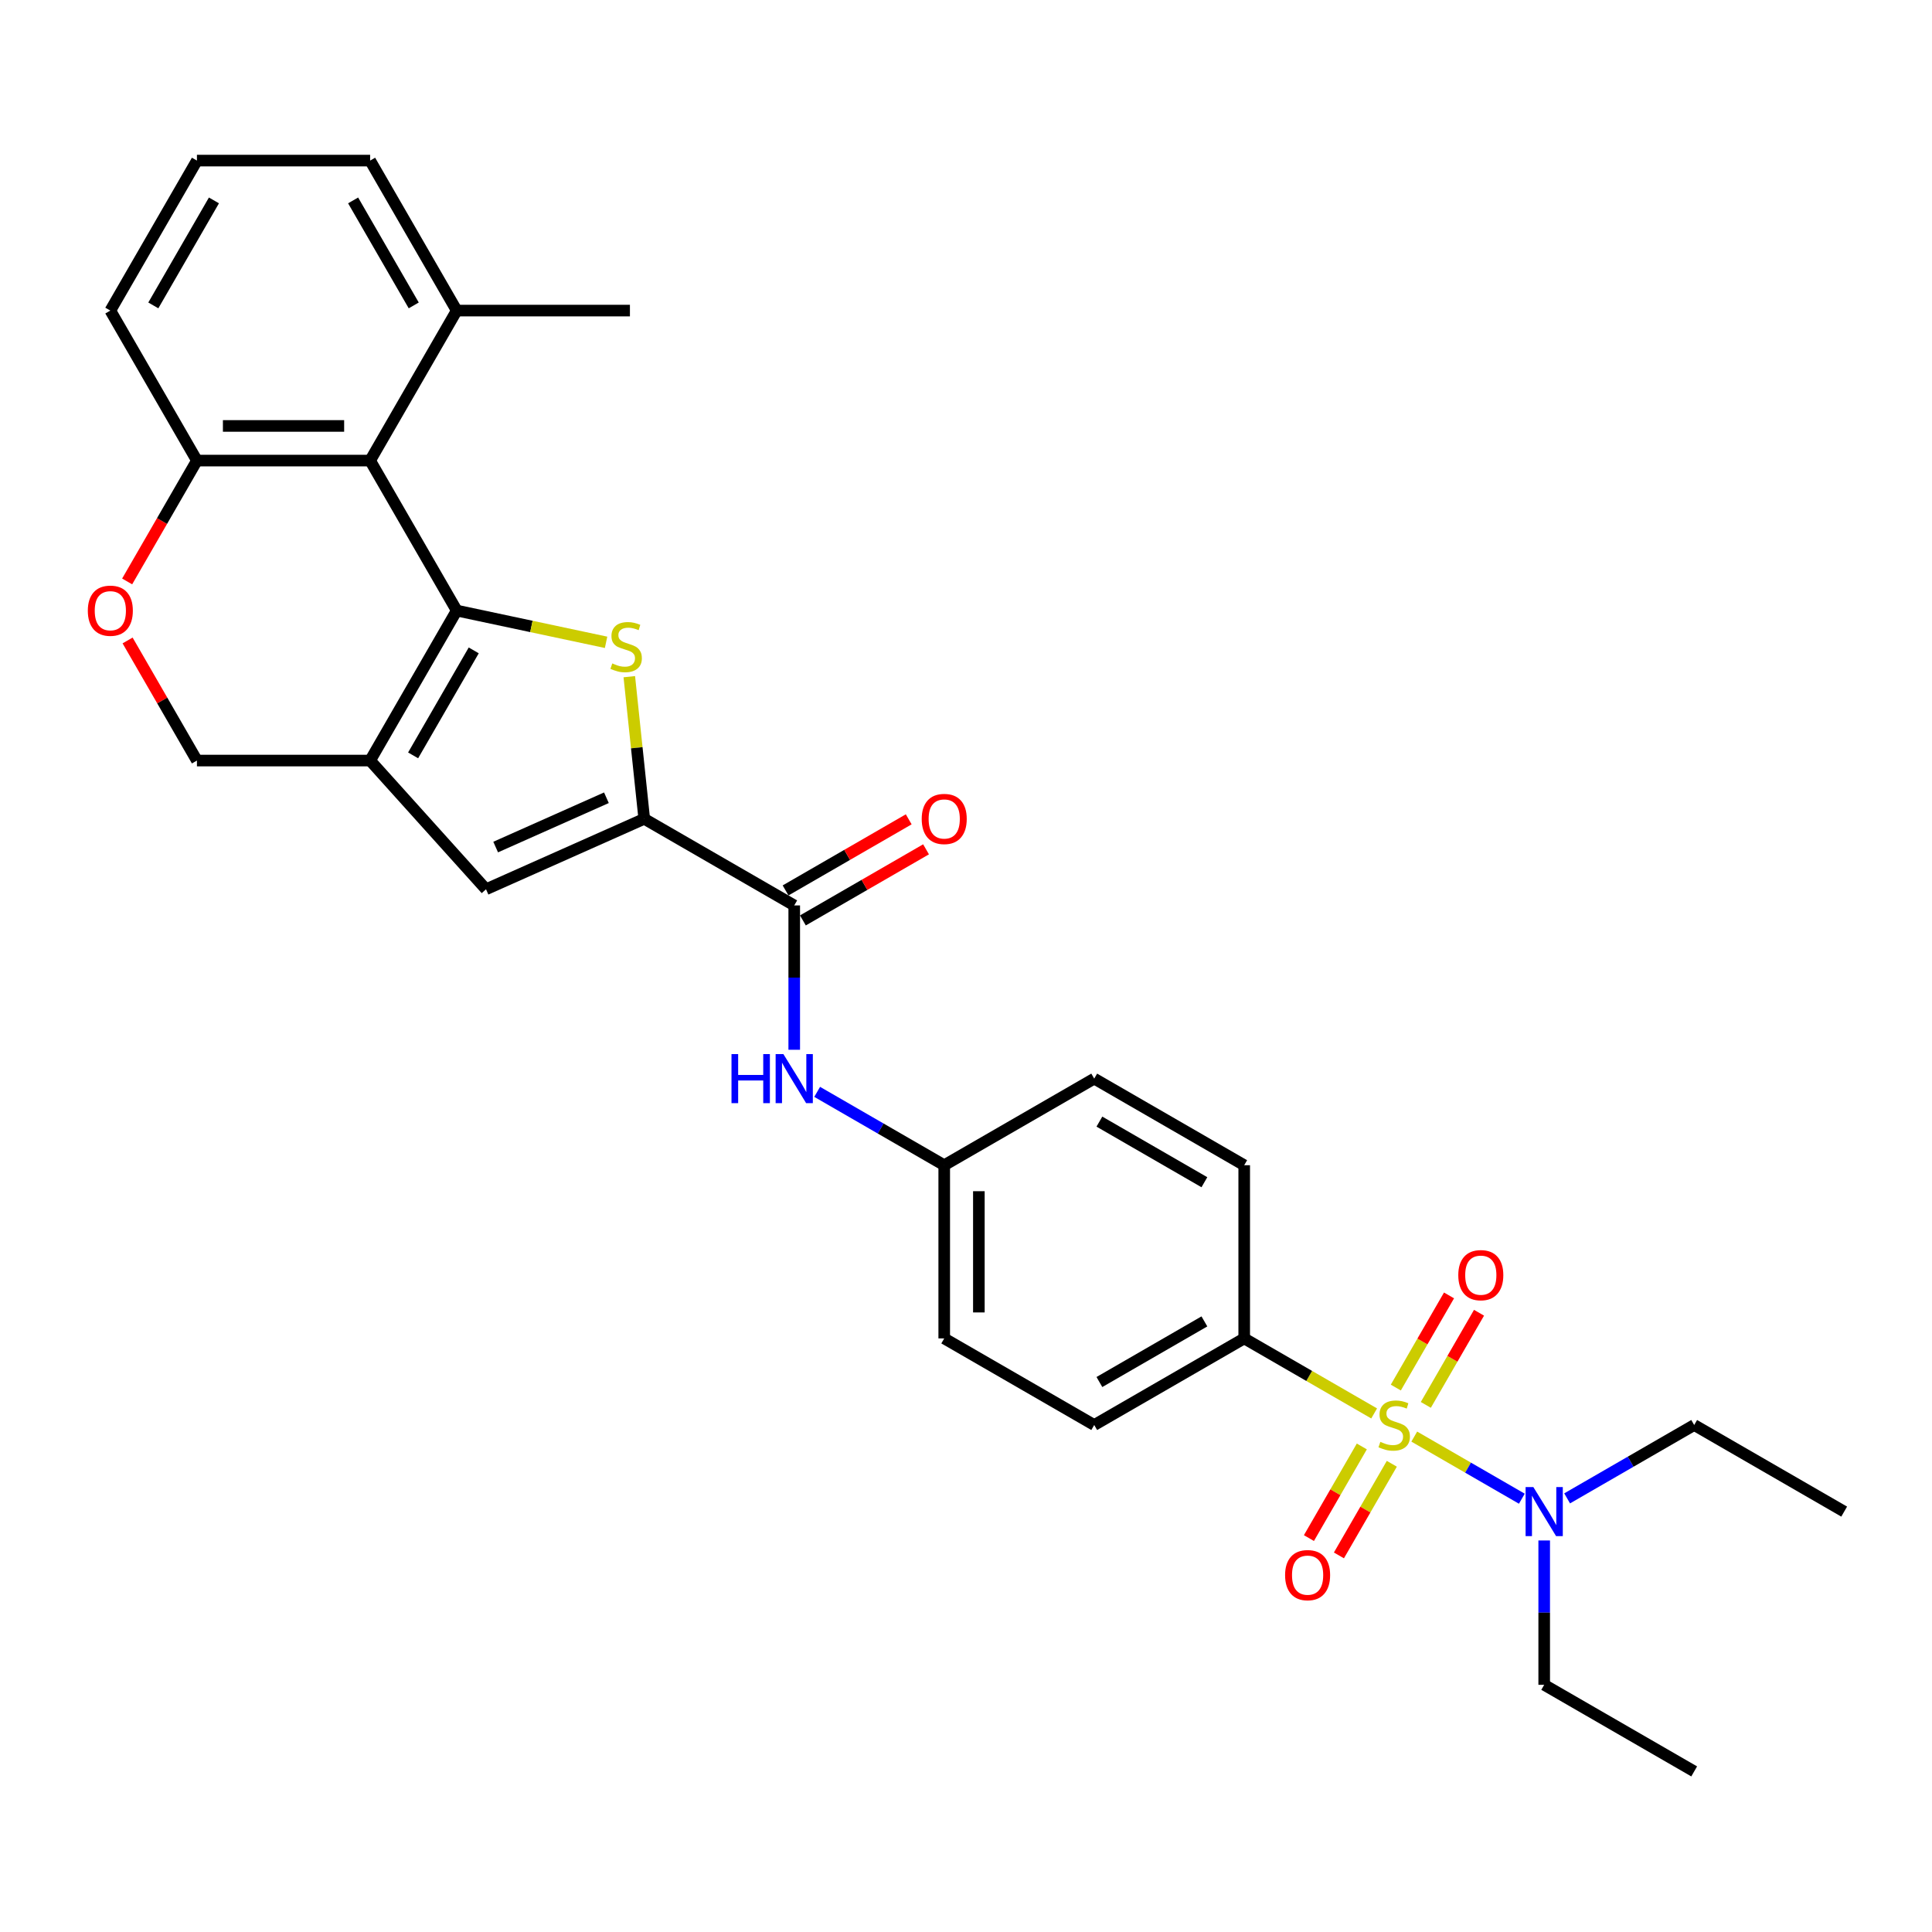 <?xml version='1.0' encoding='iso-8859-1'?>
<svg version='1.1' baseProfile='full'
              xmlns='http://www.w3.org/2000/svg'
                      xmlns:rdkit='http://www.rdkit.org/xml'
                      xmlns:xlink='http://www.w3.org/1999/xlink'
                  xml:space='preserve'
width='1000px' height='1000px' viewBox='0 0 1000 1000'>
<!-- END OF HEADER -->
<rect style='opacity:1.0;fill:#FFFFFF;stroke:none' width='1000' height='1000' x='0' y='0'> </rect>
<path class='bond-1' d='M 236.401,316.03 L 275.054,324.246' style='fill:none;fill-rule:evenodd;stroke:#000000;stroke-width:6px;stroke-linecap:butt;stroke-linejoin:miter;stroke-opacity:1' />
<path class='bond-1' d='M 275.054,324.246 L 313.707,332.462' style='fill:none;fill-rule:evenodd;stroke:#CCCC00;stroke-width:6px;stroke-linecap:butt;stroke-linejoin:miter;stroke-opacity:1' />
<path class='bond-2' d='M 236.401,316.03 L 191.578,393.666' style='fill:none;fill-rule:evenodd;stroke:#000000;stroke-width:6px;stroke-linecap:butt;stroke-linejoin:miter;stroke-opacity:1' />
<path class='bond-2' d='M 245.205,336.64 L 213.828,390.985' style='fill:none;fill-rule:evenodd;stroke:#000000;stroke-width:6px;stroke-linecap:butt;stroke-linejoin:miter;stroke-opacity:1' />
<path class='bond-4' d='M 236.401,316.03 L 191.578,238.394' style='fill:none;fill-rule:evenodd;stroke:#000000;stroke-width:6px;stroke-linecap:butt;stroke-linejoin:miter;stroke-opacity:1' />
<path class='bond-0' d='M 711.257,731.592 L 677.629,712.177' style='fill:none;fill-rule:evenodd;stroke:#CCCC00;stroke-width:6px;stroke-linecap:butt;stroke-linejoin:miter;stroke-opacity:1' />
<path class='bond-0' d='M 677.629,712.177 L 644.002,692.762' style='fill:none;fill-rule:evenodd;stroke:#000000;stroke-width:6px;stroke-linecap:butt;stroke-linejoin:miter;stroke-opacity:1' />
<path class='bond-9' d='M 732.019,743.579 L 759.862,759.654' style='fill:none;fill-rule:evenodd;stroke:#CCCC00;stroke-width:6px;stroke-linecap:butt;stroke-linejoin:miter;stroke-opacity:1' />
<path class='bond-9' d='M 759.862,759.654 L 787.704,775.729' style='fill:none;fill-rule:evenodd;stroke:#0000FF;stroke-width:6px;stroke-linecap:butt;stroke-linejoin:miter;stroke-opacity:1' />
<path class='bond-11' d='M 704.879,748.683 L 691.188,772.397' style='fill:none;fill-rule:evenodd;stroke:#CCCC00;stroke-width:6px;stroke-linecap:butt;stroke-linejoin:miter;stroke-opacity:1' />
<path class='bond-11' d='M 691.188,772.397 L 677.497,796.11' style='fill:none;fill-rule:evenodd;stroke:#FF0000;stroke-width:6px;stroke-linecap:butt;stroke-linejoin:miter;stroke-opacity:1' />
<path class='bond-11' d='M 720.406,757.648 L 706.715,781.361' style='fill:none;fill-rule:evenodd;stroke:#CCCC00;stroke-width:6px;stroke-linecap:butt;stroke-linejoin:miter;stroke-opacity:1' />
<path class='bond-11' d='M 706.715,781.361 L 693.024,805.075' style='fill:none;fill-rule:evenodd;stroke:#FF0000;stroke-width:6px;stroke-linecap:butt;stroke-linejoin:miter;stroke-opacity:1' />
<path class='bond-12' d='M 738.004,727.168 L 751.772,703.321' style='fill:none;fill-rule:evenodd;stroke:#CCCC00;stroke-width:6px;stroke-linecap:butt;stroke-linejoin:miter;stroke-opacity:1' />
<path class='bond-12' d='M 751.772,703.321 L 765.54,679.474' style='fill:none;fill-rule:evenodd;stroke:#FF0000;stroke-width:6px;stroke-linecap:butt;stroke-linejoin:miter;stroke-opacity:1' />
<path class='bond-12' d='M 722.476,718.204 L 736.244,694.357' style='fill:none;fill-rule:evenodd;stroke:#CCCC00;stroke-width:6px;stroke-linecap:butt;stroke-linejoin:miter;stroke-opacity:1' />
<path class='bond-12' d='M 736.244,694.357 L 750.012,670.51' style='fill:none;fill-rule:evenodd;stroke:#FF0000;stroke-width:6px;stroke-linecap:butt;stroke-linejoin:miter;stroke-opacity:1' />
<path class='bond-3' d='M 325.726,350.249 L 329.592,387.036' style='fill:none;fill-rule:evenodd;stroke:#CCCC00;stroke-width:6px;stroke-linecap:butt;stroke-linejoin:miter;stroke-opacity:1' />
<path class='bond-3' d='M 329.592,387.036 L 333.459,423.824' style='fill:none;fill-rule:evenodd;stroke:#000000;stroke-width:6px;stroke-linecap:butt;stroke-linejoin:miter;stroke-opacity:1' />
<path class='bond-5' d='M 191.578,393.666 L 251.563,460.286' style='fill:none;fill-rule:evenodd;stroke:#000000;stroke-width:6px;stroke-linecap:butt;stroke-linejoin:miter;stroke-opacity:1' />
<path class='bond-14' d='M 191.578,393.666 L 101.932,393.666' style='fill:none;fill-rule:evenodd;stroke:#000000;stroke-width:6px;stroke-linecap:butt;stroke-linejoin:miter;stroke-opacity:1' />
<path class='bond-6' d='M 333.459,423.824 L 411.094,468.647' style='fill:none;fill-rule:evenodd;stroke:#000000;stroke-width:6px;stroke-linecap:butt;stroke-linejoin:miter;stroke-opacity:1' />
<path class='bond-31' d='M 333.459,423.824 L 251.563,460.286' style='fill:none;fill-rule:evenodd;stroke:#000000;stroke-width:6px;stroke-linecap:butt;stroke-linejoin:miter;stroke-opacity:1' />
<path class='bond-31' d='M 313.882,412.914 L 256.555,438.437' style='fill:none;fill-rule:evenodd;stroke:#000000;stroke-width:6px;stroke-linecap:butt;stroke-linejoin:miter;stroke-opacity:1' />
<path class='bond-13' d='M 191.578,238.394 L 101.932,238.394' style='fill:none;fill-rule:evenodd;stroke:#000000;stroke-width:6px;stroke-linecap:butt;stroke-linejoin:miter;stroke-opacity:1' />
<path class='bond-13' d='M 178.131,220.465 L 115.379,220.465' style='fill:none;fill-rule:evenodd;stroke:#000000;stroke-width:6px;stroke-linecap:butt;stroke-linejoin:miter;stroke-opacity:1' />
<path class='bond-15' d='M 191.578,238.394 L 236.401,160.758' style='fill:none;fill-rule:evenodd;stroke:#000000;stroke-width:6px;stroke-linecap:butt;stroke-linejoin:miter;stroke-opacity:1' />
<path class='bond-10' d='M 411.094,468.647 L 411.094,506.002' style='fill:none;fill-rule:evenodd;stroke:#000000;stroke-width:6px;stroke-linecap:butt;stroke-linejoin:miter;stroke-opacity:1' />
<path class='bond-10' d='M 411.094,506.002 L 411.094,543.358' style='fill:none;fill-rule:evenodd;stroke:#0000FF;stroke-width:6px;stroke-linecap:butt;stroke-linejoin:miter;stroke-opacity:1' />
<path class='bond-16' d='M 415.577,476.41 L 447.447,458.01' style='fill:none;fill-rule:evenodd;stroke:#000000;stroke-width:6px;stroke-linecap:butt;stroke-linejoin:miter;stroke-opacity:1' />
<path class='bond-16' d='M 447.447,458.01 L 479.317,439.61' style='fill:none;fill-rule:evenodd;stroke:#FF0000;stroke-width:6px;stroke-linecap:butt;stroke-linejoin:miter;stroke-opacity:1' />
<path class='bond-16' d='M 406.612,460.883 L 438.483,442.483' style='fill:none;fill-rule:evenodd;stroke:#000000;stroke-width:6px;stroke-linecap:butt;stroke-linejoin:miter;stroke-opacity:1' />
<path class='bond-16' d='M 438.483,442.483 L 470.353,424.082' style='fill:none;fill-rule:evenodd;stroke:#FF0000;stroke-width:6px;stroke-linecap:butt;stroke-linejoin:miter;stroke-opacity:1' />
<path class='bond-7' d='M 65.814,300.952 L 83.873,269.673' style='fill:none;fill-rule:evenodd;stroke:#FF0000;stroke-width:6px;stroke-linecap:butt;stroke-linejoin:miter;stroke-opacity:1' />
<path class='bond-7' d='M 83.873,269.673 L 101.932,238.394' style='fill:none;fill-rule:evenodd;stroke:#000000;stroke-width:6px;stroke-linecap:butt;stroke-linejoin:miter;stroke-opacity:1' />
<path class='bond-30' d='M 66.042,331.503 L 83.987,362.584' style='fill:none;fill-rule:evenodd;stroke:#FF0000;stroke-width:6px;stroke-linecap:butt;stroke-linejoin:miter;stroke-opacity:1' />
<path class='bond-30' d='M 83.987,362.584 L 101.932,393.666' style='fill:none;fill-rule:evenodd;stroke:#000000;stroke-width:6px;stroke-linecap:butt;stroke-linejoin:miter;stroke-opacity:1' />
<path class='bond-8' d='M 644.002,692.762 L 566.366,737.585' style='fill:none;fill-rule:evenodd;stroke:#000000;stroke-width:6px;stroke-linecap:butt;stroke-linejoin:miter;stroke-opacity:1' />
<path class='bond-8' d='M 623.392,683.958 L 569.047,715.335' style='fill:none;fill-rule:evenodd;stroke:#000000;stroke-width:6px;stroke-linecap:butt;stroke-linejoin:miter;stroke-opacity:1' />
<path class='bond-33' d='M 644.002,692.762 L 644.002,603.116' style='fill:none;fill-rule:evenodd;stroke:#000000;stroke-width:6px;stroke-linecap:butt;stroke-linejoin:miter;stroke-opacity:1' />
<path class='bond-22' d='M 811.143,775.556 L 844.026,756.57' style='fill:none;fill-rule:evenodd;stroke:#0000FF;stroke-width:6px;stroke-linecap:butt;stroke-linejoin:miter;stroke-opacity:1' />
<path class='bond-22' d='M 844.026,756.57 L 876.91,737.585' style='fill:none;fill-rule:evenodd;stroke:#000000;stroke-width:6px;stroke-linecap:butt;stroke-linejoin:miter;stroke-opacity:1' />
<path class='bond-23' d='M 799.274,797.343 L 799.274,834.699' style='fill:none;fill-rule:evenodd;stroke:#0000FF;stroke-width:6px;stroke-linecap:butt;stroke-linejoin:miter;stroke-opacity:1' />
<path class='bond-23' d='M 799.274,834.699 L 799.274,872.054' style='fill:none;fill-rule:evenodd;stroke:#000000;stroke-width:6px;stroke-linecap:butt;stroke-linejoin:miter;stroke-opacity:1' />
<path class='bond-19' d='M 422.964,565.146 L 455.847,584.131' style='fill:none;fill-rule:evenodd;stroke:#0000FF;stroke-width:6px;stroke-linecap:butt;stroke-linejoin:miter;stroke-opacity:1' />
<path class='bond-19' d='M 455.847,584.131 L 488.73,603.116' style='fill:none;fill-rule:evenodd;stroke:#000000;stroke-width:6px;stroke-linecap:butt;stroke-linejoin:miter;stroke-opacity:1' />
<path class='bond-25' d='M 101.932,238.394 L 57.108,160.758' style='fill:none;fill-rule:evenodd;stroke:#000000;stroke-width:6px;stroke-linecap:butt;stroke-linejoin:miter;stroke-opacity:1' />
<path class='bond-26' d='M 236.401,160.758 L 191.578,83.123' style='fill:none;fill-rule:evenodd;stroke:#000000;stroke-width:6px;stroke-linecap:butt;stroke-linejoin:miter;stroke-opacity:1' />
<path class='bond-26' d='M 214.15,158.078 L 182.774,103.732' style='fill:none;fill-rule:evenodd;stroke:#000000;stroke-width:6px;stroke-linecap:butt;stroke-linejoin:miter;stroke-opacity:1' />
<path class='bond-27' d='M 236.401,160.758 L 326.047,160.758' style='fill:none;fill-rule:evenodd;stroke:#000000;stroke-width:6px;stroke-linecap:butt;stroke-linejoin:miter;stroke-opacity:1' />
<path class='bond-17' d='M 644.002,603.116 L 566.366,558.293' style='fill:none;fill-rule:evenodd;stroke:#000000;stroke-width:6px;stroke-linecap:butt;stroke-linejoin:miter;stroke-opacity:1' />
<path class='bond-17' d='M 623.392,611.92 L 569.047,580.543' style='fill:none;fill-rule:evenodd;stroke:#000000;stroke-width:6px;stroke-linecap:butt;stroke-linejoin:miter;stroke-opacity:1' />
<path class='bond-18' d='M 566.366,737.585 L 488.73,692.762' style='fill:none;fill-rule:evenodd;stroke:#000000;stroke-width:6px;stroke-linecap:butt;stroke-linejoin:miter;stroke-opacity:1' />
<path class='bond-20' d='M 488.73,603.116 L 566.366,558.293' style='fill:none;fill-rule:evenodd;stroke:#000000;stroke-width:6px;stroke-linecap:butt;stroke-linejoin:miter;stroke-opacity:1' />
<path class='bond-21' d='M 488.73,603.116 L 488.73,692.762' style='fill:none;fill-rule:evenodd;stroke:#000000;stroke-width:6px;stroke-linecap:butt;stroke-linejoin:miter;stroke-opacity:1' />
<path class='bond-21' d='M 506.66,616.563 L 506.66,679.315' style='fill:none;fill-rule:evenodd;stroke:#000000;stroke-width:6px;stroke-linecap:butt;stroke-linejoin:miter;stroke-opacity:1' />
<path class='bond-29' d='M 876.91,737.585 L 954.545,782.408' style='fill:none;fill-rule:evenodd;stroke:#000000;stroke-width:6px;stroke-linecap:butt;stroke-linejoin:miter;stroke-opacity:1' />
<path class='bond-28' d='M 799.274,872.054 L 876.91,916.878' style='fill:none;fill-rule:evenodd;stroke:#000000;stroke-width:6px;stroke-linecap:butt;stroke-linejoin:miter;stroke-opacity:1' />
<path class='bond-24' d='M 101.932,83.123 L 191.578,83.123' style='fill:none;fill-rule:evenodd;stroke:#000000;stroke-width:6px;stroke-linecap:butt;stroke-linejoin:miter;stroke-opacity:1' />
<path class='bond-32' d='M 101.932,83.123 L 57.108,160.758' style='fill:none;fill-rule:evenodd;stroke:#000000;stroke-width:6px;stroke-linecap:butt;stroke-linejoin:miter;stroke-opacity:1' />
<path class='bond-32' d='M 110.735,103.732 L 79.359,158.078' style='fill:none;fill-rule:evenodd;stroke:#000000;stroke-width:6px;stroke-linecap:butt;stroke-linejoin:miter;stroke-opacity:1' />
<path  class='atom-1' d='M 714.466 746.299
Q 714.753 746.406, 715.936 746.908
Q 717.12 747.41, 718.411 747.733
Q 719.737 748.02, 721.028 748.02
Q 723.431 748.02, 724.829 746.873
Q 726.228 745.689, 726.228 743.645
Q 726.228 742.247, 725.511 741.386
Q 724.829 740.526, 723.754 740.059
Q 722.678 739.593, 720.885 739.055
Q 718.626 738.374, 717.263 737.729
Q 715.936 737.083, 714.968 735.721
Q 714.036 734.358, 714.036 732.063
Q 714.036 728.872, 716.187 726.899
Q 718.375 724.927, 722.678 724.927
Q 725.618 724.927, 728.953 726.326
L 728.128 729.087
Q 725.08 727.832, 722.785 727.832
Q 720.311 727.832, 718.949 728.872
Q 717.586 729.876, 717.622 731.633
Q 717.622 732.995, 718.303 733.82
Q 719.02 734.645, 720.024 735.111
Q 721.064 735.577, 722.785 736.115
Q 725.08 736.832, 726.443 737.549
Q 727.806 738.266, 728.774 739.737
Q 729.778 741.171, 729.778 743.645
Q 729.778 747.159, 727.411 749.06
Q 725.08 750.925, 721.172 750.925
Q 718.913 750.925, 717.191 750.423
Q 715.506 749.956, 713.498 749.132
L 714.466 746.299
' fill='#CCCC00'/>
<path  class='atom-2' d='M 316.916 343.382
Q 317.203 343.49, 318.387 343.992
Q 319.57 344.494, 320.861 344.816
Q 322.188 345.103, 323.478 345.103
Q 325.881 345.103, 327.279 343.956
Q 328.678 342.773, 328.678 340.729
Q 328.678 339.33, 327.961 338.47
Q 327.279 337.609, 326.204 337.143
Q 325.128 336.677, 323.335 336.139
Q 321.076 335.457, 319.713 334.812
Q 318.387 334.167, 317.418 332.804
Q 316.486 331.441, 316.486 329.146
Q 316.486 325.955, 318.638 323.983
Q 320.825 322.011, 325.128 322.011
Q 328.068 322.011, 331.403 323.409
L 330.578 326.17
Q 327.53 324.915, 325.236 324.915
Q 322.761 324.915, 321.399 325.955
Q 320.036 326.959, 320.072 328.716
Q 320.072 330.079, 320.753 330.903
Q 321.47 331.728, 322.474 332.194
Q 323.514 332.66, 325.236 333.198
Q 327.53 333.916, 328.893 334.633
Q 330.256 335.35, 331.224 336.82
Q 332.228 338.254, 332.228 340.729
Q 332.228 344.243, 329.861 346.143
Q 327.53 348.008, 323.622 348.008
Q 321.363 348.008, 319.642 347.506
Q 317.956 347.04, 315.948 346.215
L 316.916 343.382
' fill='#CCCC00'/>
<path  class='atom-8' d='M 45.455 316.102
Q 45.455 310.006, 48.467 306.599
Q 51.479 303.193, 57.108 303.193
Q 62.738 303.193, 65.75 306.599
Q 68.763 310.006, 68.763 316.102
Q 68.763 322.269, 65.715 325.784
Q 62.667 329.262, 57.108 329.262
Q 51.515 329.262, 48.467 325.784
Q 45.455 322.305, 45.455 316.102
M 57.108 326.393
Q 60.981 326.393, 63.061 323.811
Q 65.177 321.194, 65.177 316.102
Q 65.177 311.117, 63.061 308.607
Q 60.981 306.061, 57.108 306.061
Q 53.236 306.061, 51.12 308.571
Q 49.04 311.082, 49.04 316.102
Q 49.04 321.23, 51.12 323.811
Q 53.236 326.393, 57.108 326.393
' fill='#FF0000'/>
<path  class='atom-10' d='M 793.662 769.714
L 801.981 783.161
Q 802.806 784.488, 804.133 786.891
Q 805.459 789.293, 805.531 789.437
L 805.531 769.714
L 808.902 769.714
L 808.902 795.102
L 805.423 795.102
L 796.495 780.4
Q 795.455 778.679, 794.343 776.707
Q 793.267 774.735, 792.945 774.125
L 792.945 795.102
L 789.646 795.102
L 789.646 769.714
L 793.662 769.714
' fill='#0000FF'/>
<path  class='atom-11' d='M 378.625 545.599
L 382.067 545.599
L 382.067 556.392
L 395.048 556.392
L 395.048 545.599
L 398.49 545.599
L 398.49 570.987
L 395.048 570.987
L 395.048 559.261
L 382.067 559.261
L 382.067 570.987
L 378.625 570.987
L 378.625 545.599
' fill='#0000FF'/>
<path  class='atom-11' d='M 405.483 545.599
L 413.802 559.046
Q 414.627 560.373, 415.953 562.775
Q 417.28 565.178, 417.352 565.321
L 417.352 545.599
L 420.722 545.599
L 420.722 570.987
L 417.244 570.987
L 408.315 556.285
Q 407.276 554.564, 406.164 552.591
Q 405.088 550.619, 404.765 550.01
L 404.765 570.987
L 401.466 570.987
L 401.466 545.599
L 405.483 545.599
' fill='#0000FF'/>
<path  class='atom-12' d='M 665.161 815.293
Q 665.161 809.197, 668.173 805.79
Q 671.185 802.384, 676.815 802.384
Q 682.445 802.384, 685.457 805.79
Q 688.469 809.197, 688.469 815.293
Q 688.469 821.46, 685.421 824.975
Q 682.373 828.453, 676.815 828.453
Q 671.221 828.453, 668.173 824.975
Q 665.161 821.496, 665.161 815.293
M 676.815 825.584
Q 680.688 825.584, 682.767 823.002
Q 684.883 820.385, 684.883 815.293
Q 684.883 810.308, 682.767 807.798
Q 680.688 805.252, 676.815 805.252
Q 672.942 805.252, 670.826 807.762
Q 668.747 810.273, 668.747 815.293
Q 668.747 820.421, 670.826 823.002
Q 672.942 825.584, 676.815 825.584
' fill='#FF0000'/>
<path  class='atom-13' d='M 754.807 660.021
Q 754.807 653.925, 757.819 650.519
Q 760.831 647.112, 766.461 647.112
Q 772.091 647.112, 775.103 650.519
Q 778.115 653.925, 778.115 660.021
Q 778.115 666.189, 775.067 669.703
Q 772.019 673.181, 766.461 673.181
Q 760.867 673.181, 757.819 669.703
Q 754.807 666.225, 754.807 660.021
M 766.461 670.312
Q 770.334 670.312, 772.413 667.731
Q 774.529 665.113, 774.529 660.021
Q 774.529 655.037, 772.413 652.527
Q 770.334 649.981, 766.461 649.981
Q 762.588 649.981, 760.473 652.491
Q 758.393 655.001, 758.393 660.021
Q 758.393 665.149, 760.473 667.731
Q 762.588 670.312, 766.461 670.312
' fill='#FF0000'/>
<path  class='atom-17' d='M 477.076 423.895
Q 477.076 417.799, 480.088 414.393
Q 483.101 410.986, 488.73 410.986
Q 494.36 410.986, 497.372 414.393
Q 500.384 417.799, 500.384 423.895
Q 500.384 430.063, 497.336 433.577
Q 494.288 437.055, 488.73 437.055
Q 483.136 437.055, 480.088 433.577
Q 477.076 430.099, 477.076 423.895
M 488.73 434.187
Q 492.603 434.187, 494.683 431.605
Q 496.798 428.987, 496.798 423.895
Q 496.798 418.911, 494.683 416.401
Q 492.603 413.855, 488.73 413.855
Q 484.858 413.855, 482.742 416.365
Q 480.662 418.875, 480.662 423.895
Q 480.662 429.023, 482.742 431.605
Q 484.858 434.187, 488.73 434.187
' fill='#FF0000'/>
</svg>
